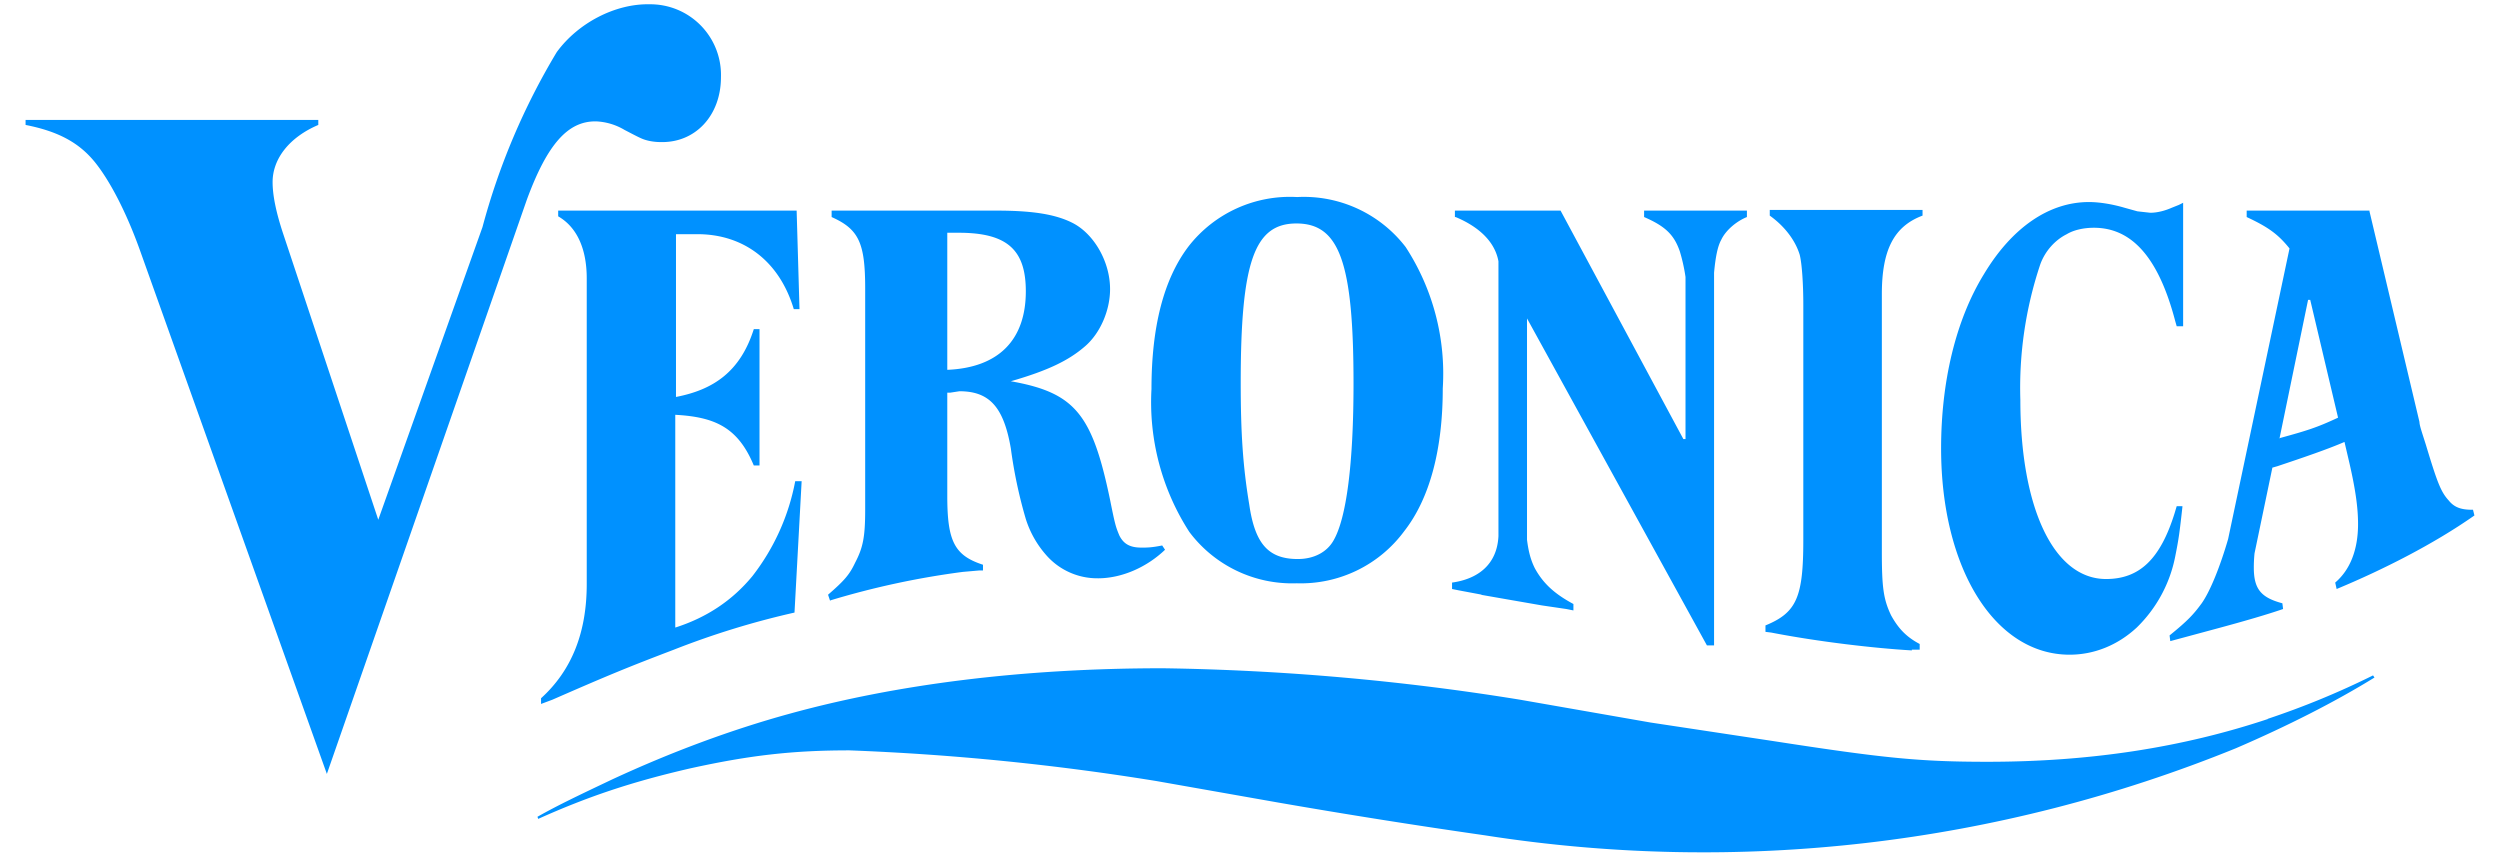 <svg xmlns="http://www.w3.org/2000/svg" width="178" height="61" viewBox="0 0 343 120" class="c0150 c01144" data-testid="homeLogo"><path fill="#0091FF" fill-rule="evenodd" d="M314 100.7a114.7 114.7 0 0014.8-6.1l.2.3c-5.5 3.4-12.2 6.8-19.4 9.9A198 198 0 01204.4 117a978.5 978.5 0 01-29-4.6l-17-3a351.3 351.3 0 00-43-4.3c-8 0-14 .7-22.2 2.5-8.3 1.9-14.5 4-21.4 7.1l-.1-.3c3-1.7 6.2-3.2 10.4-5.2 8.4-3.9 16.8-7 24.8-9.2 15.2-4.2 32.9-6.4 52.4-6.4a343 343 0 0150 4.4l18.3 3.2 17.2 2.6c15.5 2.4 20.5 2.9 30 2.9 14.4 0 27.3-2 39.3-6zm28.8-29.3l.2.8c-5.7 4-12.8 7.6-19.3 10.3l-.2-.9c2.1-1.8 3.2-4.6 3.2-8.2 0-2.4-.4-5-1.2-8.5l-.7-3c-2.3 1-5.8 2.2-9.4 3.4l-.7.2-2.5 12a19.7 19.7 0 00-.1 2c0 3 1 4.2 4 5l.1.8c-2 .7-5.4 1.7-9.5 2.8l-6.3 1.7-.1-.8c2.6-2.1 3.4-3 4.5-4.5 1.2-1.7 2.6-5.2 3.7-9l8.6-40.7c-1.6-2-3-3-6-4.4v-.9h17.2v.1l7 29.5c0 .5.4 1.6.9 3.2 1.6 5.3 2.1 6.6 3.2 7.8.8 1 1.8 1.3 3.3 1.3zm-27.2-10c4-1.1 5.3-1.5 8.3-2.9L320 42h-.3l-4 19.4zm-29.3 30.3c-10.5 0-18-12.1-18-28.9 0-9.2 2-17.9 6-24.4 3.9-6.5 9.1-10.1 14.7-10.1 1.5 0 3.3.3 5 .8l1.8.5 1.8.2c1 0 2.1-.3 3-.7l1-.4.6-.3v17.3h-.9l-.2-.7c-2.3-8.8-6-13.1-11.4-13.1-1.4 0-2.8.3-3.8.9-1.6.8-3 2.3-3.7 4.2a54.4 54.4 0 00-2.8 19c0 15.2 4.7 25.1 12 25.1 4.7 0 7.6-2.8 9.6-9.2l.3-1h.8v.1c-.4 3.6-.5 4.4-1 6.9a19 19 0 01-5.4 10c-2.7 2.5-6 3.8-9.4 3.8zm-22.1-.6c-5.2-.3-13-1.2-19.7-2.5l-.8-.1v-.9c4.4-1.8 5.3-4 5.3-12V42.7c0-3-.2-5.8-.5-7-.6-2-2.1-4-4.2-5.5v-.8h21.4v.8c-4 1.5-5.7 4.8-5.7 11v36c0 5 .2 6.7 1.3 9 1 1.8 2.1 3 4 4v.8h-1.1zM204 83.3l-3.2-.6-1-.2v-.9c3.6-.5 6.3-2.5 6.5-6.5V36.6c-.6-3.3-3.6-5.2-6-6.2h-.1v-.9H215l17.2 32h.3V38.8c-.2-1.4-.5-2.6-.8-3.6-.8-2.3-2-3.5-5-4.8v-.9h14.4v.9c-1.5.6-3 1.9-3.6 3.2-.5.9-.8 2.4-1 4.6v52.2h-1l-25.2-45.8v31c.2 1.6.5 2.8 1.1 4 1.1 2 2.6 3.5 5.4 5v.9l-1-.2-3.4-.5-4.6-.8-4-.7zm-26-1.6a18 18 0 01-15-7.2 33.5 33.5 0 01-5.3-20c0-8.7 1.7-15.4 5.2-20a18 18 0 0115.2-6.9 18 18 0 0115.2 7 32.5 32.5 0 015.2 19.8c0 8.5-1.8 15.4-5.4 20a18 18 0 01-15 7.3zm0-50.4c-5.9 0-7.8 5.4-7.8 22.3 0 7 .3 11.7 1.2 17.1.8 5.5 2.7 7.6 6.8 7.6 2.3 0 4.1-1 5-2.6 1.8-3.1 2.8-10.7 2.8-22 0-17-2-22.4-8-22.4zm-65.3 52.9l-.3-.9c2.3-2 3-2.8 3.8-4.5 1.1-2.1 1.4-3.6 1.4-7.4v-31c0-6.4-.9-8.3-4.7-10v-.9H136c5 0 8.2.5 10.6 1.7 3 1.5 5.3 5.4 5.3 9.3 0 3-1.4 6.2-3.5 8-2.3 2-5.2 3.4-10.4 4.9 9 1.6 11.4 4.6 13.9 16.6.7 3.5.8 3.8 1.3 5 .6 1.2 1.5 1.7 3.1 1.7.8 0 1.4 0 2.9-.3l.4.6c-2.5 2.4-6 4-9.4 4a9.5 9.5 0 01-7.2-3.2 14 14 0 01-2.9-5.1 66 66 0 01-2.1-9.9c-1-5.8-3-8-7.2-8l-1.3.2h-.4v14.5c0 6.3 1 8.3 5 9.6v.8h-.5l-2.3.2a115.6 115.6 0 00-18.6 4zm16.4-51.6v19.2c7.2-.3 11-4.2 11-11 0-5.8-2.6-8.2-9.4-8.2h-1.6zm-54.5-2.2v-.9H108l.4 13.8h-.8c-2-6.7-7-10.5-13.5-10.5h-3v22.8c5.2-1 9-3.5 10.9-9.5h.8v19.1h-.8c-2.2-5.3-5.4-6.8-11-7.1v29.8c4.4-1.4 8-3.8 10.8-7.2a31 31 0 006-13.3h.9l-1 18.4A115.7 115.7 0 0090.8 91c-6.3 2.4-9 3.5-17 7l-1.6.6v-.8c4.3-3.9 6.4-9.2 6.4-16V39c0-4.2-1.4-7.2-4-8.7zM79.8 17c-3.8 0-6.7 3.1-9.6 11l-28 80.4L16 35c-1.9-5.3-4.2-9.7-6.3-12.3C7.5 20 4.6 18.4 0 17.5v-.7h41v.7c-4 1.7-6.4 4.7-6.4 8 0 1.7.4 4 1.5 7.3l13.3 40 14.6-41A95.3 95.3 0 0174.4 7.3c3-4.1 8.2-6.8 13-6.7a9.9 9.9 0 0110 10.2c0 5.4-3.6 9.2-8.4 9.1a7.9 7.9 0 01-1.8-.2c-.8-.2-1-.3-3.3-1.5a8.5 8.5 0 00-4-1.2z"/></svg>